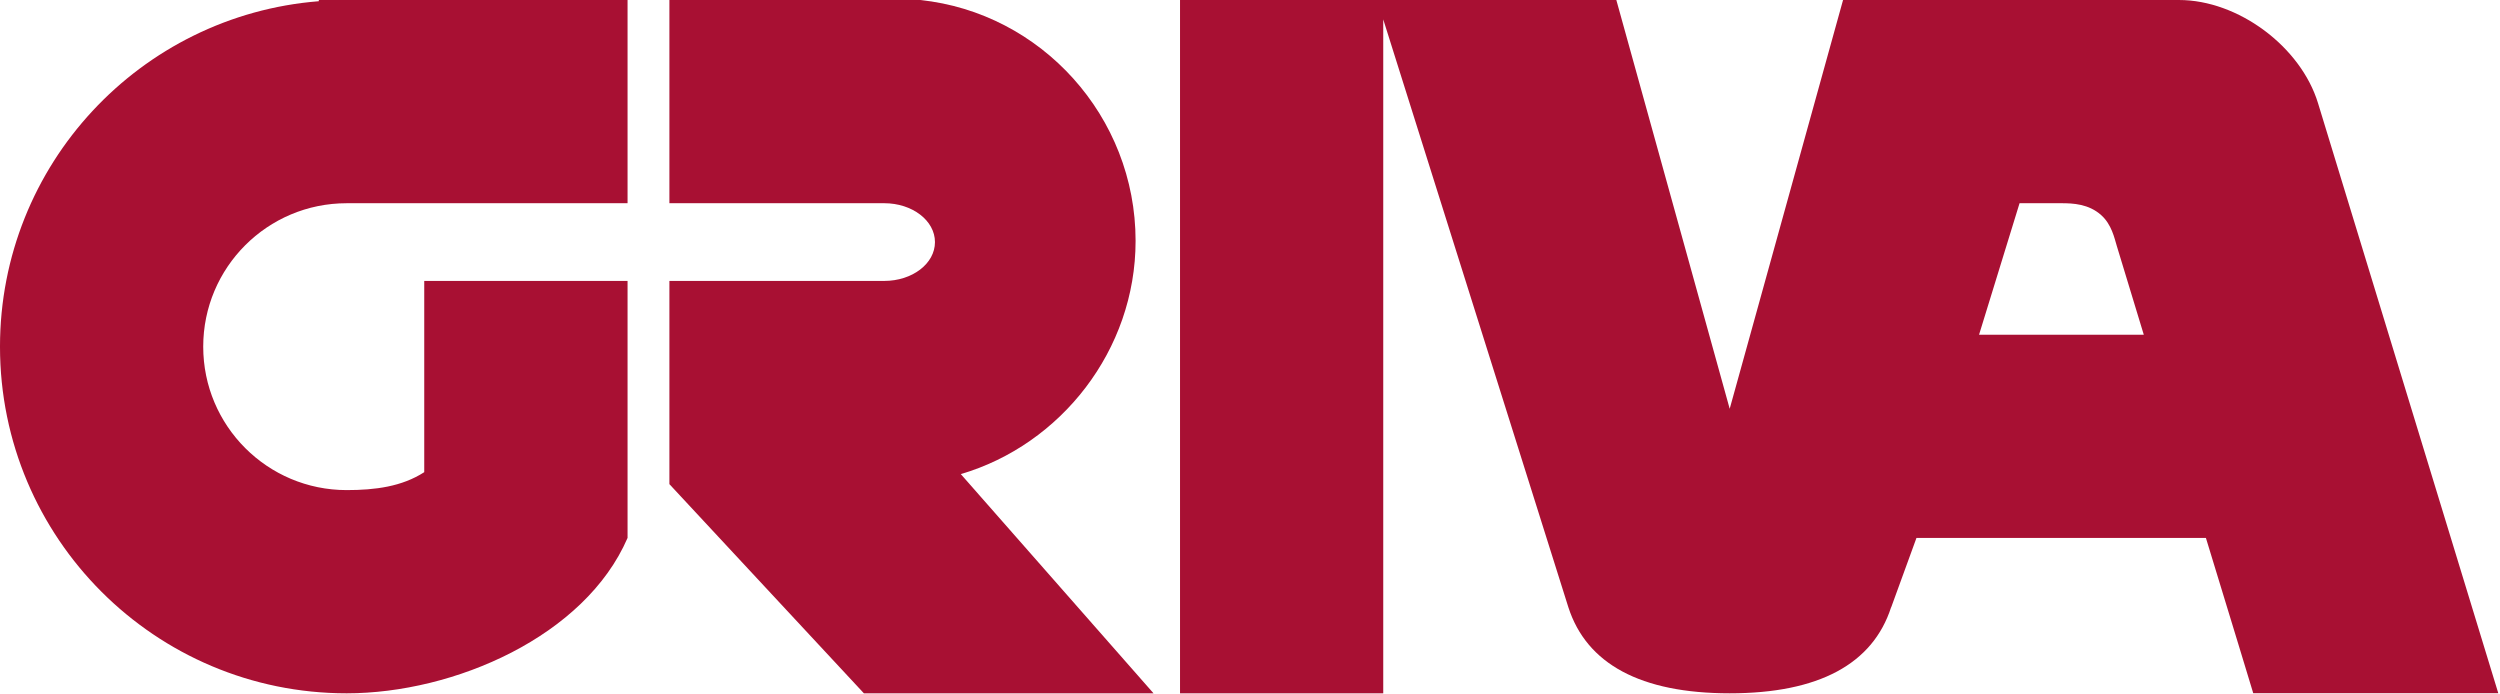 <?xml version="1.0" encoding="UTF-8" standalone="no"?>
<svg xmlns="http://www.w3.org/2000/svg" xmlns:xlink="http://www.w3.org/1999/xlink" xmlns:serif="http://www.serif.com/" width="100%" height="100%" viewBox="0 0 1182 328" version="1.1" xml:space="preserve" style="fill-rule:evenodd;clip-rule:evenodd;stroke-linejoin:round;stroke-miterlimit:2;">
    <g transform="matrix(4.167,0,0,4.167,-0.001,0.002)">
        <g id="Livello-1" serif:id="Livello 1">
            <g transform="matrix(1,0,0,1,71.205,46.792)">
                <path d="M0,-14.919L-23.069,-14.919L-23.069,6.782C-25.607,8.418 -28.627,8.815 -31.873,8.815C-40.861,8.815 -48.147,1.529 -48.147,-7.46C-48.147,-16.448 -40.861,-23.734 -31.873,-23.734L0,-23.734L0,-46.792L-35.031,-46.792L-35.031,-46.654C-55.275,-45.045 -71.205,-28.119 -71.205,-7.46C-71.205,14.264 -53.596,31.873 -31.873,31.873C-19.654,31.873 -4.82,25.4 0,14.241L0,-14.919Z" style="fill:rgb(168,16,51);fill-rule:nonzero;"></path>
            </g>
            <g transform="matrix(1,0,0,1,109.015,24.872)">
                <path d="M0,28.92C11.336,25.589 19.832,14.871 19.832,2.457C19.832,-11.661 9.127,-23.429 -4.609,-24.872L-33.063,-24.872L-33.063,-1.815L-8.686,-1.815C-5.508,-1.815 -2.931,0.15 -2.931,2.598C-2.931,5.044 -5.508,7.002 -8.686,7.002L-33.063,7.002L-33.063,30.059L-10.995,53.792L21.866,53.792L0,28.92Z" style="fill:rgb(168,16,51);fill-rule:nonzero;"></path>
            </g>
            <g transform="matrix(1,0,0,1,224.55,40.688)">
                <path d="M0,-2.712L4.595,-17.631L9.331,-17.631C10.639,-17.631 12.435,-17.559 13.864,-16.275C15.041,-15.217 15.353,-13.697 15.637,-12.753C16.399,-10.228 17.47,-6.713 18.69,-2.712L0,-2.712ZM38.459,-28.984C36.495,-35.404 29.396,-40.688 22.682,-40.688L-15.431,-40.688L-28.293,5.694L-41.156,-40.688L-90.661,-40.688L-90.661,37.976L-67.603,37.976L-67.603,-38.489L-46.6,28.21C-44.525,34.644 -38.401,37.976 -28.289,37.976L-28.289,37.967L-28.288,37.976C-18.177,37.976 -12.051,34.644 -9.978,28.21L-9.966,28.21L-7.102,20.345L25.739,20.345C28.526,29.442 31.11,37.967 31.11,37.967L58.914,37.967L38.459,-28.984Z" style="fill:rgb(168,16,51);fill-rule:nonzero;"></path>
            </g>
        </g>
    </g>
</svg>
